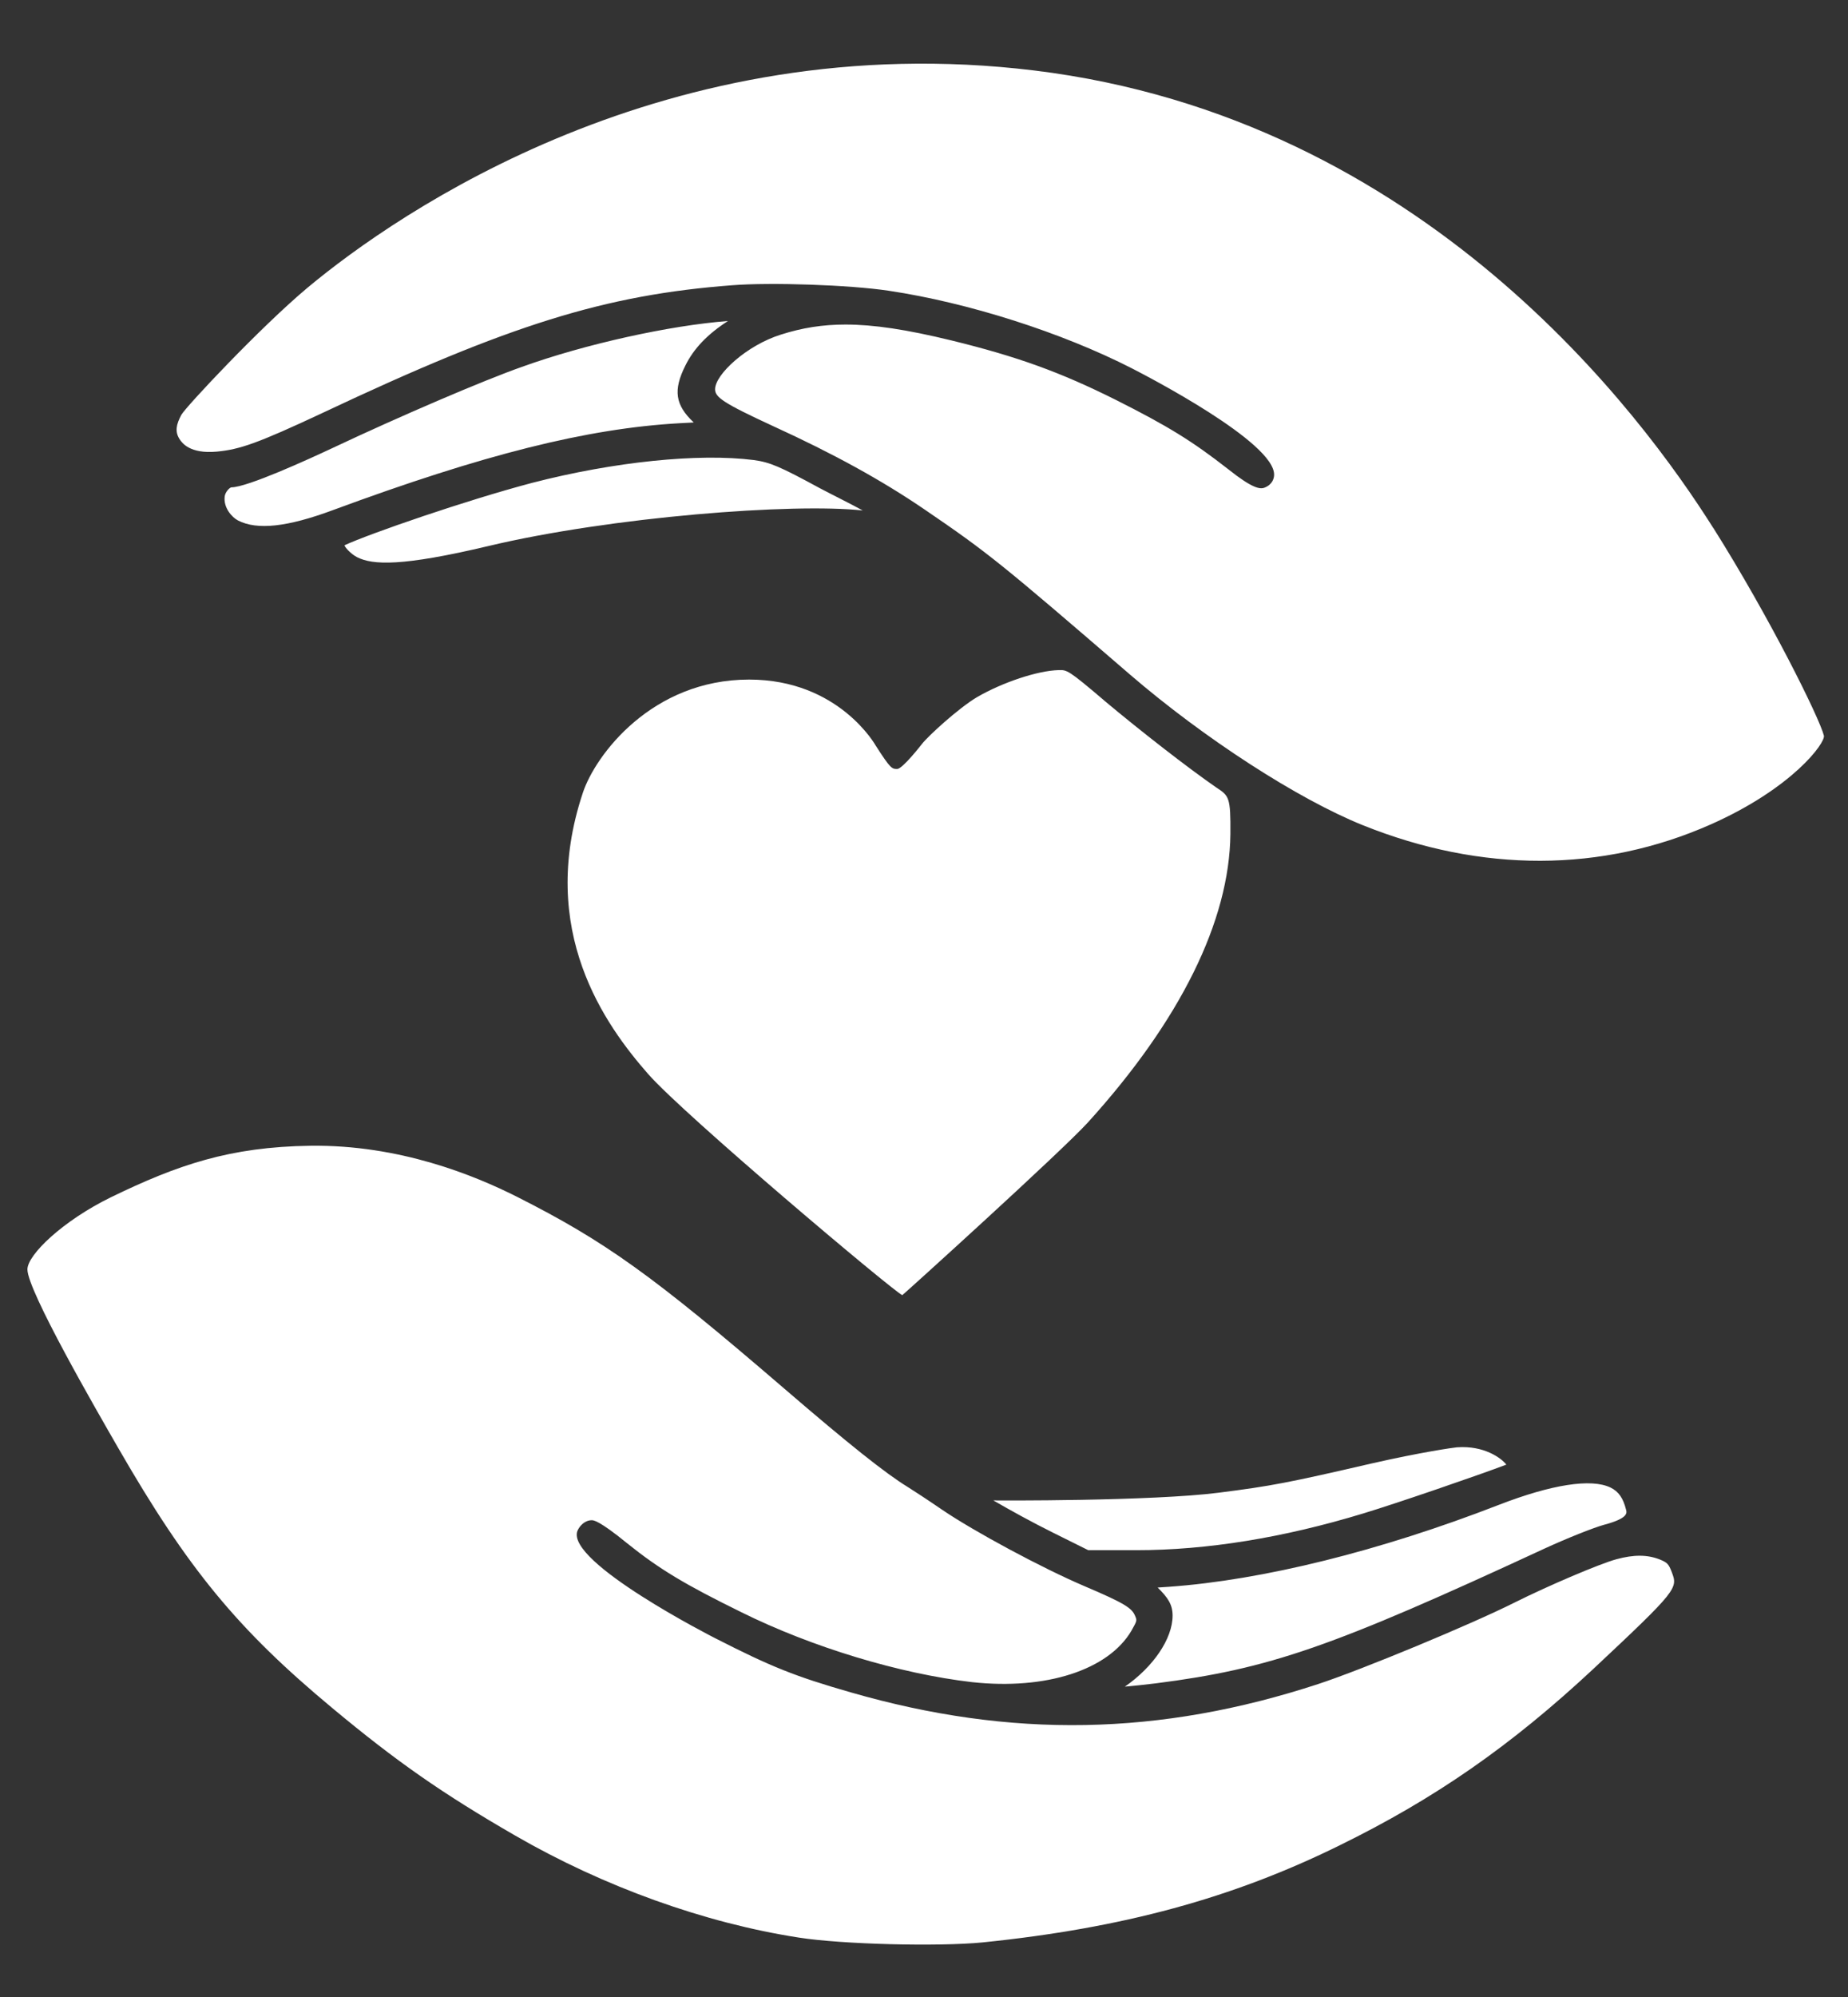<svg xmlns="http://www.w3.org/2000/svg" width="25" height="27" viewBox="0 0 25 27" fill="none"><rect x="0" y="0" width="25" height="27" fill="#333333" stroke="none"/><path d="M22.615 21.253C22.699 21.474 22.704 21.488 21.552 22.567C20.438 23.605 19.412 24.318 18.122 24.95C16.674 25.664 15.185 26.069 13.292 26.262C12.689 26.321 11.39 26.288 10.809 26.197C9.534 26 8.169 25.51 6.967 24.816C5.986 24.25 5.362 23.815 4.495 23.093C3.216 22.03 2.54 21.209 1.601 19.58C1.297 19.053 0.371 17.449 0.371 17.163C0.371 16.964 0.853 16.504 1.499 16.188C2.403 15.749 3.108 15.506 4.198 15.491C5.402 15.475 6.415 15.889 6.998 16.183C8.189 16.785 8.83 17.244 10.607 18.772C11.481 19.524 11.98 19.921 12.276 20.102C12.347 20.146 12.557 20.283 12.736 20.406C13.176 20.706 14.098 21.201 14.67 21.445C15.219 21.678 15.314 21.743 15.356 21.848C15.383 21.91 15.383 21.911 15.306 22.048C14.994 22.579 14.15 22.852 13.151 22.743C12.175 22.631 10.981 22.269 10.034 21.8C9.265 21.423 8.918 21.214 8.487 20.868C8.102 20.554 8.029 20.554 8.005 20.554C7.915 20.554 7.843 20.625 7.811 20.699C7.654 21.121 9.655 22.139 9.675 22.149C10.433 22.536 10.758 22.666 11.508 22.881C13.679 23.507 15.69 23.471 17.838 22.767C18.438 22.569 19.899 21.963 20.487 21.668C20.951 21.436 21.646 21.141 21.865 21.082C22.103 21.017 22.285 21.018 22.455 21.085C22.555 21.126 22.574 21.146 22.615 21.253L22.615 21.253ZM7.061 4.96C6.549 5.14 5.429 5.619 4.51 6.052C4.167 6.213 3.346 6.588 3.13 6.589C3.106 6.591 3.047 6.653 3.04 6.711C3.02 6.865 3.139 6.995 3.22 7.037C3.478 7.17 3.886 7.126 4.501 6.898C6.541 6.144 7.944 5.792 9.195 5.722L9.385 5.712C9.133 5.475 9.105 5.276 9.271 4.944C9.384 4.714 9.57 4.519 9.848 4.34C9.061 4.4 7.916 4.652 7.061 4.96L7.061 4.96ZM10.197 6.22C9.452 6.125 8.303 6.243 7.2 6.528C6.306 6.764 4.997 7.216 4.661 7.372C4.661 7.393 4.74 7.486 4.83 7.533C5.042 7.641 5.438 7.66 6.605 7.383C8.274 6.986 10.738 6.799 11.671 6.902C11.529 6.822 11.257 6.689 11.088 6.599C10.55 6.307 10.417 6.25 10.197 6.22L10.197 6.22ZM15.217 22.804C15.341 22.793 15.492 22.777 15.639 22.759C17.178 22.562 18.013 22.272 20.895 20.937C21.2 20.797 21.554 20.656 21.701 20.615L21.702 20.615C22.025 20.529 22.008 20.456 21.999 20.417C21.959 20.255 21.898 20.166 21.787 20.112C21.526 19.986 20.99 20.07 20.277 20.346C18.666 20.971 17.079 21.364 15.811 21.454L15.661 21.464C15.797 21.598 15.863 21.692 15.863 21.843C15.863 22.157 15.6 22.539 15.217 22.804L15.217 22.804ZM19.71 19.568C19.665 19.572 19.239 19.631 18.553 19.787C17.424 20.048 17.199 20.091 16.493 20.181C15.585 20.298 13.458 20.288 13.438 20.286C13.662 20.416 13.966 20.584 14.249 20.724L14.722 20.959H15.37C16.325 20.959 17.359 20.792 18.443 20.462C18.891 20.327 20.027 19.936 20.378 19.802C20.312 19.716 20.079 19.541 19.71 19.568V19.568ZM23.177 7.138C22.218 5.618 19.269 1.597 13.992 0.953C9.024 0.347 5.376 2.878 4.166 3.885C3.531 4.415 2.513 5.501 2.453 5.609C2.386 5.736 2.361 5.834 2.431 5.94C2.46 5.983 2.562 6.14 2.933 6.106C3.244 6.077 3.486 5.994 4.372 5.579C6.895 4.389 8.187 3.987 9.901 3.857C10.428 3.815 11.499 3.852 12.023 3.931C13.099 4.092 14.361 4.494 15.314 4.981C15.513 5.083 17.259 5.986 17.236 6.425C17.235 6.462 17.218 6.55 17.107 6.593C17.046 6.617 16.942 6.604 16.617 6.345C16.129 5.964 15.802 5.762 15.096 5.407C14.344 5.031 13.762 4.821 12.872 4.603C12.26 4.454 11.818 4.388 11.438 4.388C11.133 4.388 10.855 4.431 10.564 4.524L10.564 4.524C10.105 4.667 9.674 5.061 9.674 5.263C9.674 5.369 9.777 5.447 10.456 5.76C11.277 6.135 11.932 6.495 12.516 6.894C13.358 7.468 13.539 7.613 15.284 9.118C16.293 9.986 17.561 10.805 18.439 11.158C20.041 11.801 21.668 11.799 23.142 11.147C24.25 10.656 24.697 10.042 24.674 9.946C24.617 9.714 23.944 8.352 23.178 7.138L23.177 7.138ZM16.454 10.647C16.076 10.386 15.436 9.889 14.931 9.466L14.931 9.465C14.45 9.056 14.433 9.057 14.322 9.06C14.039 9.067 13.566 9.224 13.22 9.424C12.965 9.575 12.553 9.954 12.472 10.059C12.472 10.059 12.21 10.397 12.137 10.397C12.065 10.397 12.046 10.391 11.847 10.081C11.847 10.081 11.35 9.188 10.134 9.188C8.818 9.188 8.054 10.209 7.885 10.718C7.262 12.587 8.192 13.864 8.769 14.522C9.252 15.072 12.057 17.436 12.206 17.511C12.234 17.492 14.355 15.573 14.718 15.175C15.967 13.798 16.633 12.45 16.645 11.276C16.649 10.775 16.627 10.761 16.454 10.647V10.647Z" fill="white"></path></svg>
